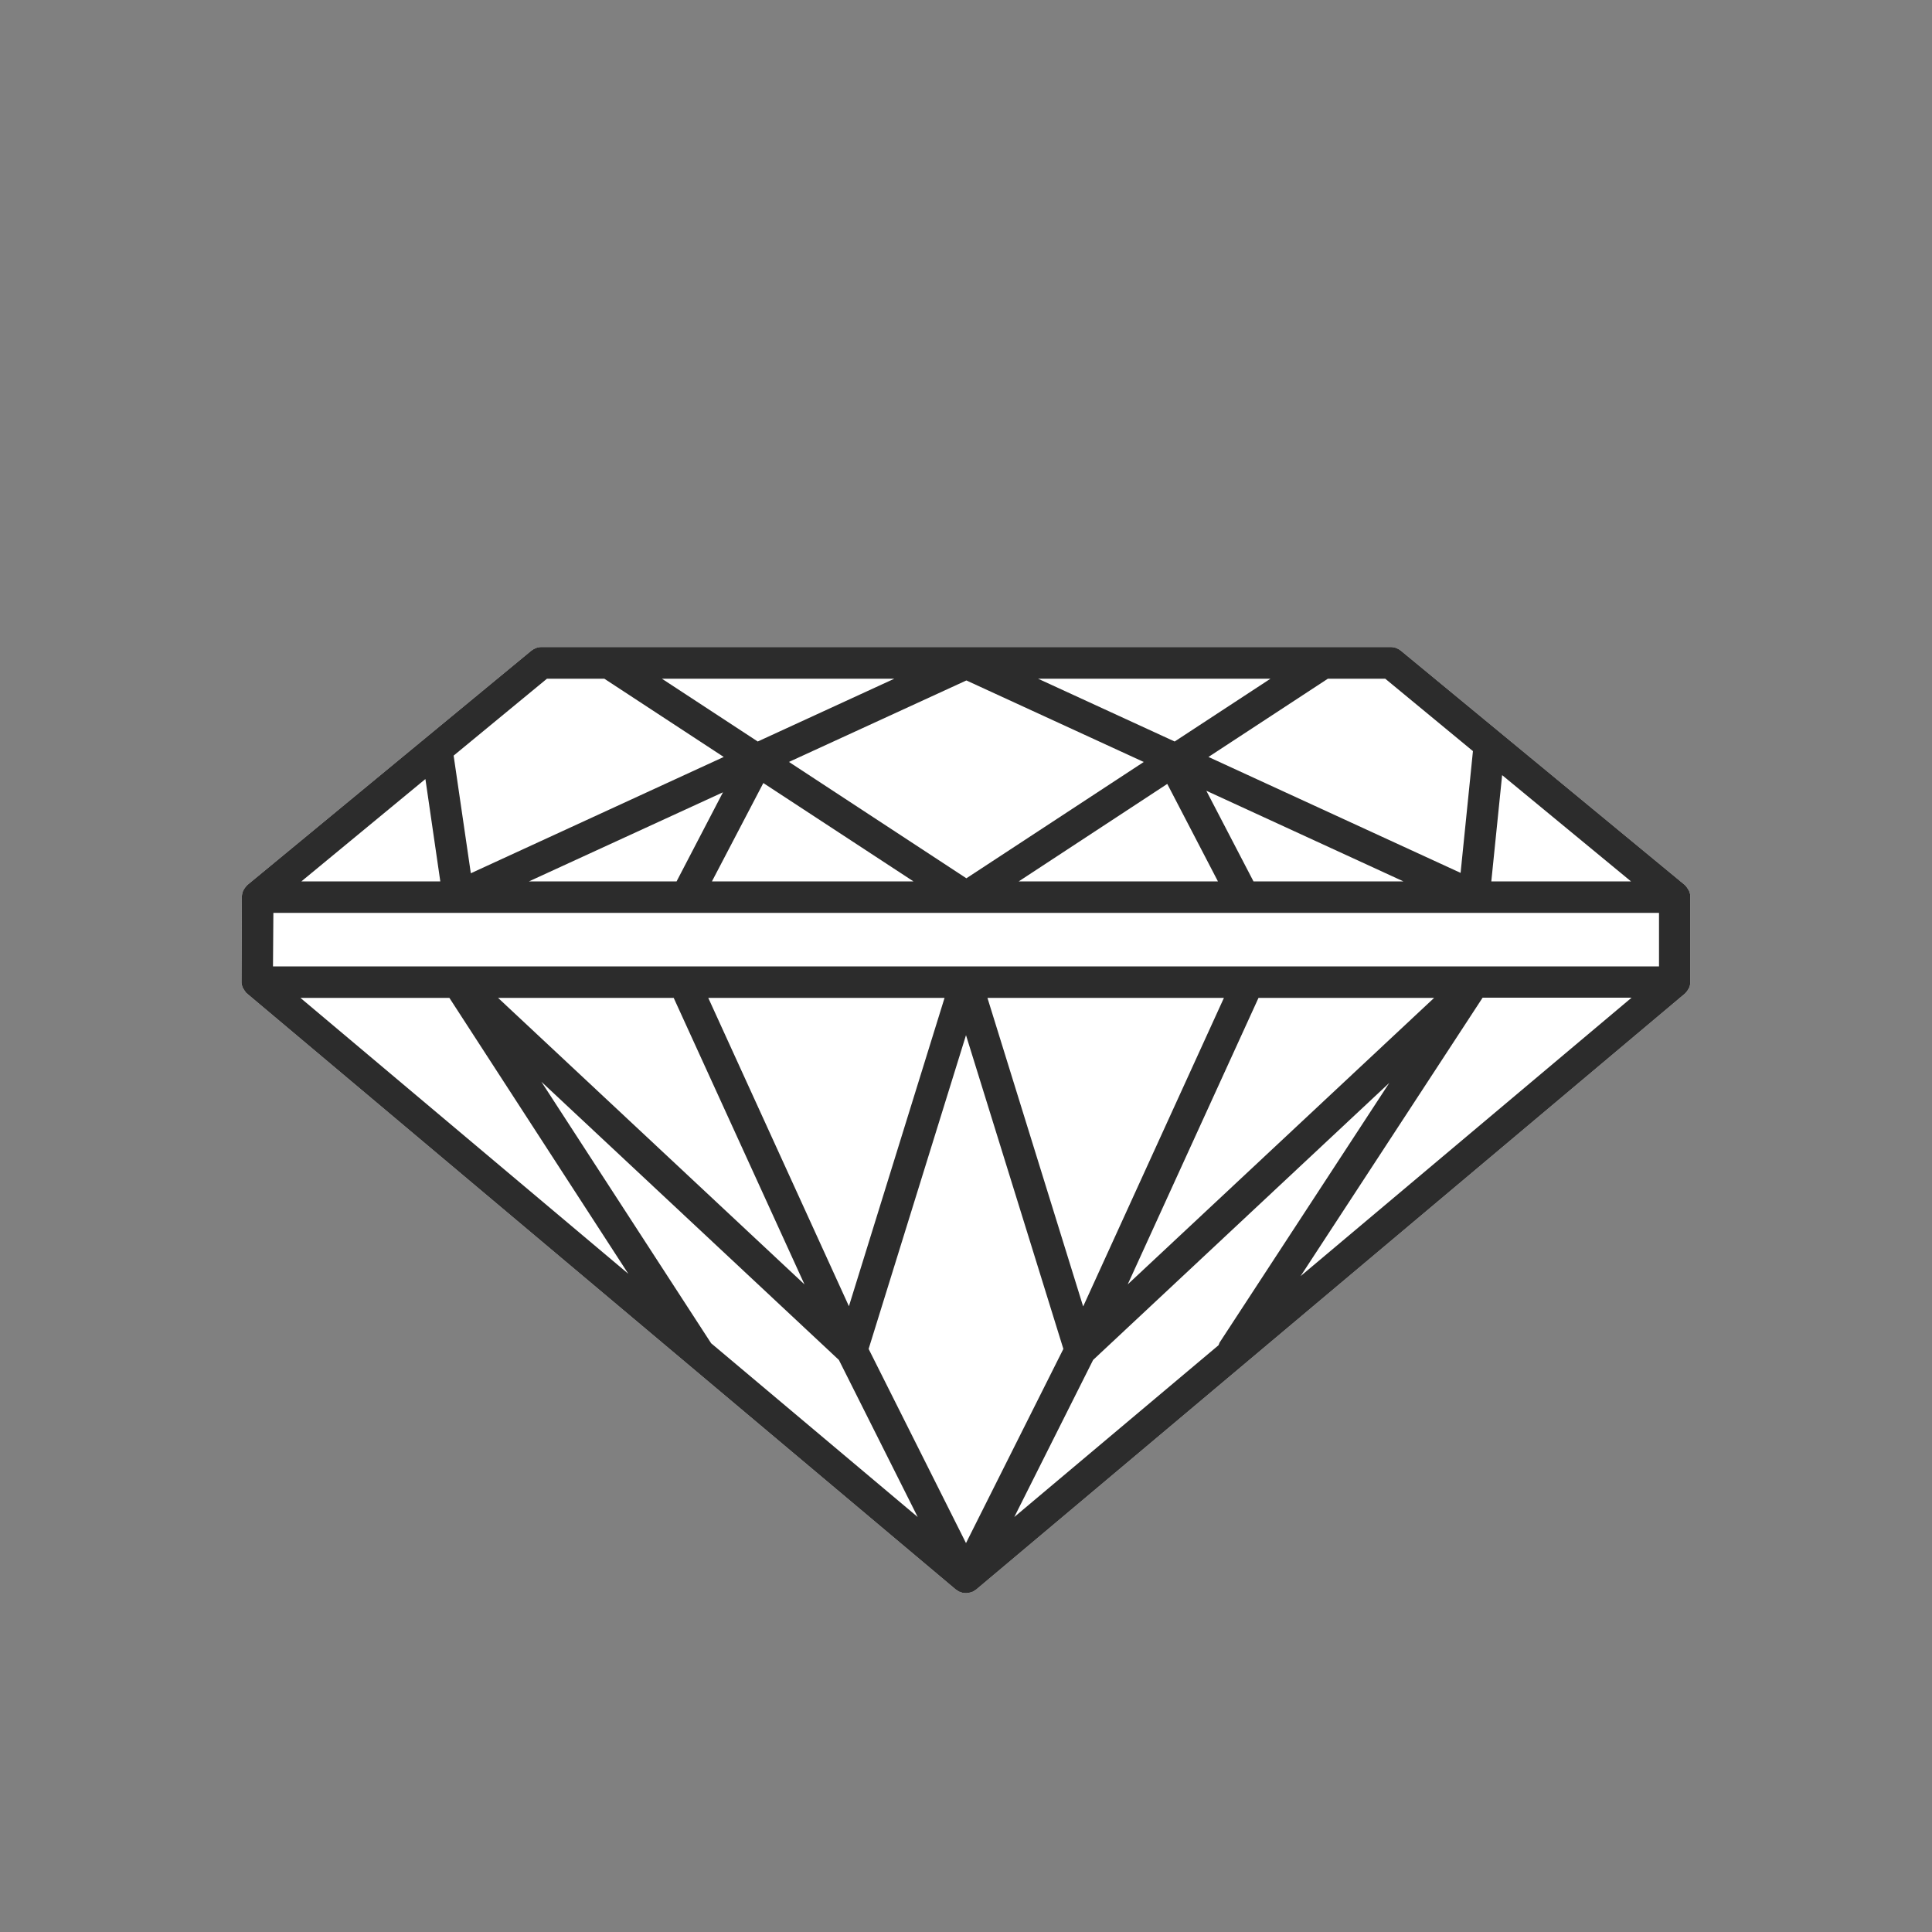 <?xml version="1.0" encoding="UTF-8"?>
<svg id="_レイヤー_2" data-name="レイヤー 2" xmlns="http://www.w3.org/2000/svg" viewBox="0 0 100 100">
  <rect x="0" y="0" width="100" height="100" fill="#808080" stroke="none"/>
  <defs>
    <style>
      .cls-1 {
        fill: none;
      }

      .cls-1, .cls-2, .cls-3 {
        stroke-width: 0px;
      }

      .cls-2 {
        fill: #fff;
      }

      .cls-3 {
        fill: #2c2c2c;
      }
    </style>
  </defs>
  <g id="Layout">
    <g>
      <circle class="cls-1" cx="50" cy="50" r="50"/>
      <g>
        <path class="cls-2" d="M87.44,51.11c.03-.08.04-.15.05-.24,0-.01,0-.03,0-.04v-.03h0v-4.37s0-.03,0-.04c0-.08-.02-.16-.05-.24-.01-.03-.02-.06-.04-.08-.03-.06-.07-.11-.11-.17-.02-.02-.04-.05-.06-.07-.01-.01-.02-.02-.03-.03l-14.69-12.12c-.15-.12-.33-.19-.52-.19H28.02c-.19,0-.37.07-.52.19l-14.69,12.12s-.02.02-.03.03c-.02.02-.04.05-.06.07-.04.05-.08.1-.11.16-.01.03-.03.05-.04.08-.03.08-.04.15-.05.23,0,.01,0,.03,0,.04l-.02,4.37s0,0,0,0v.03s0,.03,0,.04c0,.08.02.16.05.23.01.03.02.06.04.08.03.06.07.12.11.17.01.02.02.04.03.05,0,0,.02.01.03.02.01,0,.02.02.03.03l36.69,30.85s.03.01.04.02c.03.02.06.05.1.07,0,0,.01.01.02.02.01,0,.02,0,.04,0,0,0,0,0,0,0,.02.01.05.02.07.03.08.03.16.04.25.04,0,0,0,0,0,0h0s0,0,0,0c.08,0,.17-.02.25-.04.02,0,.05-.02.07-.03,0,0,0,0,0,0,.01,0,.02,0,.04,0,0,0,.01-.01.02-.02.03-.02.07-.04.1-.07.01,0,.03-.01.04-.02l36.69-30.85s.02-.02.03-.03c.02-.02.04-.05.06-.07.04-.05.08-.11.11-.17.01-.03.03-.05.04-.08Z"/>
        <path class="cls-3" d="M87.44,51.11c.03-.08.04-.15.05-.24,0-.01,0-.03,0-.04v-.03h0v-4.37s0-.03,0-.04c0-.08-.02-.16-.05-.24-.01-.03-.02-.06-.04-.08-.03-.06-.07-.11-.11-.17-.02-.02-.04-.05-.06-.07-.01-.01-.02-.02-.03-.03l-14.69-12.12c-.15-.12-.33-.19-.52-.19H28.02c-.19,0-.37.07-.52.19l-14.69,12.12s-.02.02-.03.03c-.02.02-.04.05-.06.07-.04.05-.08.1-.11.16-.01.03-.03.05-.04.08-.03.08-.04.15-.05.23,0,.01,0,.03,0,.04l-.02,4.37s0,0,0,0v.03s0,.03,0,.04c0,.08.02.16.05.23.01.03.02.06.04.08.03.06.07.12.11.17.01.02.02.04.03.05,0,0,.02.01.03.02.01,0,.02.02.03.03l36.69,30.85s.03.01.04.02c.03.02.06.05.1.07,0,0,.01.01.02.02.01,0,.02,0,.04,0,0,0,0,0,0,0,.02.01.05.02.07.03.08.03.16.04.25.04,0,0,0,0,0,0h0s0,0,0,0c.08,0,.17-.02.25-.04.02,0,.05-.02.07-.03,0,0,0,0,0,0,.01,0,.02,0,.04,0,0,0,.01-.01.02-.02.03-.02.07-.04.1-.07.01,0,.03-.01.04-.02l36.69-30.85s.02-.02.03-.03c.02-.02.04-.05.06-.07.04-.05.08-.11.11-.17.01-.03.03-.05.04-.08ZM63.07,69.63l-10.57,8.89,4.08-8.13,15.33-14.34-8.79,13.45s-.03.09-.05.13ZM36.79,69.5l-8.77-13.51,15.4,14.4,4.08,8.13-10.7-9s0-.01,0-.02ZM74.23,51.65l-15.86,14.83,6.77-14.83h9.1ZM56.06,67.61l-4.95-15.96h12.24l-7.28,15.96ZM55.04,69.82l-5.04,10.05-5.04-10.05,5.04-16.24,5.04,16.24ZM43.94,67.61l-7.28-15.96h12.23l-4.95,15.96ZM34.87,51.65l6.77,14.83-15.86-14.83h9.1ZM14.13,50.02l.02-2.77h71.72v2.77H14.13ZM47.28,45.62h-10.43l2.66-5.09,7.77,5.09ZM40.83,39.44l9.19-4.22,9.18,4.22-9.18,6.02-9.18-6.02ZM60.42,40.58l2.62,5.04h-10.31l7.68-5.04ZM64.88,45.62l-2.44-4.69,10.2,4.69h-7.75ZM53.74,35.13h12.02l-4.96,3.25-7.07-3.25ZM39.22,38.38l-4.96-3.25h12.03l-7.07,3.25ZM35.01,45.62h-7.63l10.04-4.61-2.4,4.61ZM77.19,45.62l.56-5.5,6.67,5.5h-7.22ZM76.24,38.87l-.64,6.31-13.05-6,6.18-4.05h2.97l4.53,3.74ZM28.31,35.13h2.97l6.18,4.05-13.09,6.02-.89-6.09,4.83-3.98ZM22.02,40.33l.77,5.29h-7.19l6.41-5.29ZM23.26,51.65l9.26,14.28-16.97-14.28h7.71ZM67.32,66.05l9.42-14.41h7.71l-17.13,14.41Z"/>
      </g>
    </g>
  </g>
</svg>